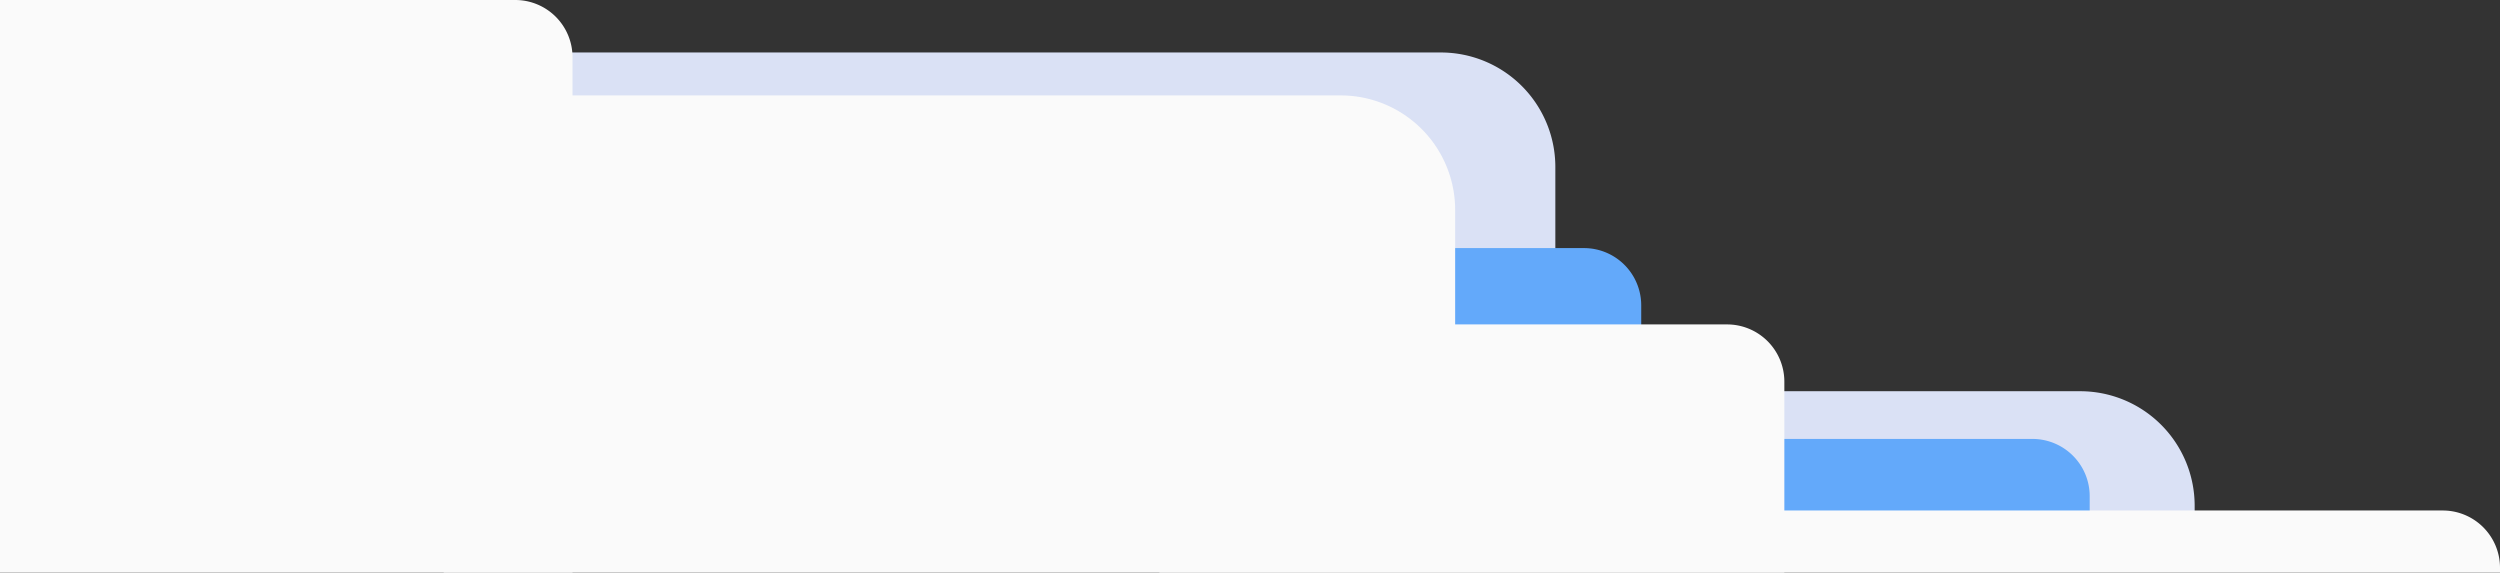 <svg id="Group_1912" data-name="Group 1912" xmlns="http://www.w3.org/2000/svg" width="524" height="120" viewBox="0 0 524 120">
  <rect x="0" y="0" width="524" height="120" fill="#333333" stroke="none"/>
  <path id="Rectangle_486" data-name="Rectangle 486" d="M12,0H196a24,24,0,0,1,24,24v7a0,0,0,0,1,0,0H0a0,0,0,0,1,0,0V12A12,12,0,0,1,12,0Z" transform="translate(240 82)" fill="#dae1f5"/>
  <path id="Rectangle_481" data-name="Rectangle 481" d="M12,0H196a24,24,0,0,1,24,24V68a0,0,0,0,1,0,0H0a0,0,0,0,1,0,0V12A12,12,0,0,1,12,0Z" transform="translate(106 11)" fill="#dae1f5"/>
  <path id="Rectangle_483" data-name="Rectangle 483" d="M0,0H108a12,12,0,0,1,12,12V120a0,0,0,0,1,0,0H0a0,0,0,0,1,0,0V0A0,0,0,0,1,0,0Z" fill="#fafafa"/>
  <path id="Rectangle_490" data-name="Rectangle 490" d="M12,0H208a12,12,0,0,1,12,12v9a0,0,0,0,1,0,0H0a0,0,0,0,1,0,0V12A12,12,0,0,1,12,0Z" transform="translate(218 92)" fill="#63a9fa"/>
  <path id="Rectangle_491" data-name="Rectangle 491" d="M12,0H208a12,12,0,0,1,12,12V28a0,0,0,0,1,0,0H0a0,0,0,0,1,0,0V12A12,12,0,0,1,12,0Z" transform="translate(124 52)" fill="#63a9fa"/>
  <path id="Rectangle_485" data-name="Rectangle 485" d="M12,0H196a24,24,0,0,1,24,24V67a0,0,0,0,1,0,0H0a0,0,0,0,1,0,0V12A12,12,0,0,1,12,0Z" transform="translate(85 20)" fill="#fafafa"/>
  <path id="Rectangle_482" data-name="Rectangle 482" d="M12,0H269a12,12,0,0,1,12,12V52a0,0,0,0,1,0,0H0a0,0,0,0,1,0,0V12A12,12,0,0,1,12,0Z" transform="translate(93 68)" fill="#fafafa"/>
  <path id="Rectangle_484" data-name="Rectangle 484" d="M12,0H269a12,12,0,0,1,12,12v1a0,0,0,0,1,0,0H0a0,0,0,0,1,0,0V12A12,12,0,0,1,12,0Z" transform="translate(243 107)" fill="#fafafa"/>
</svg>
